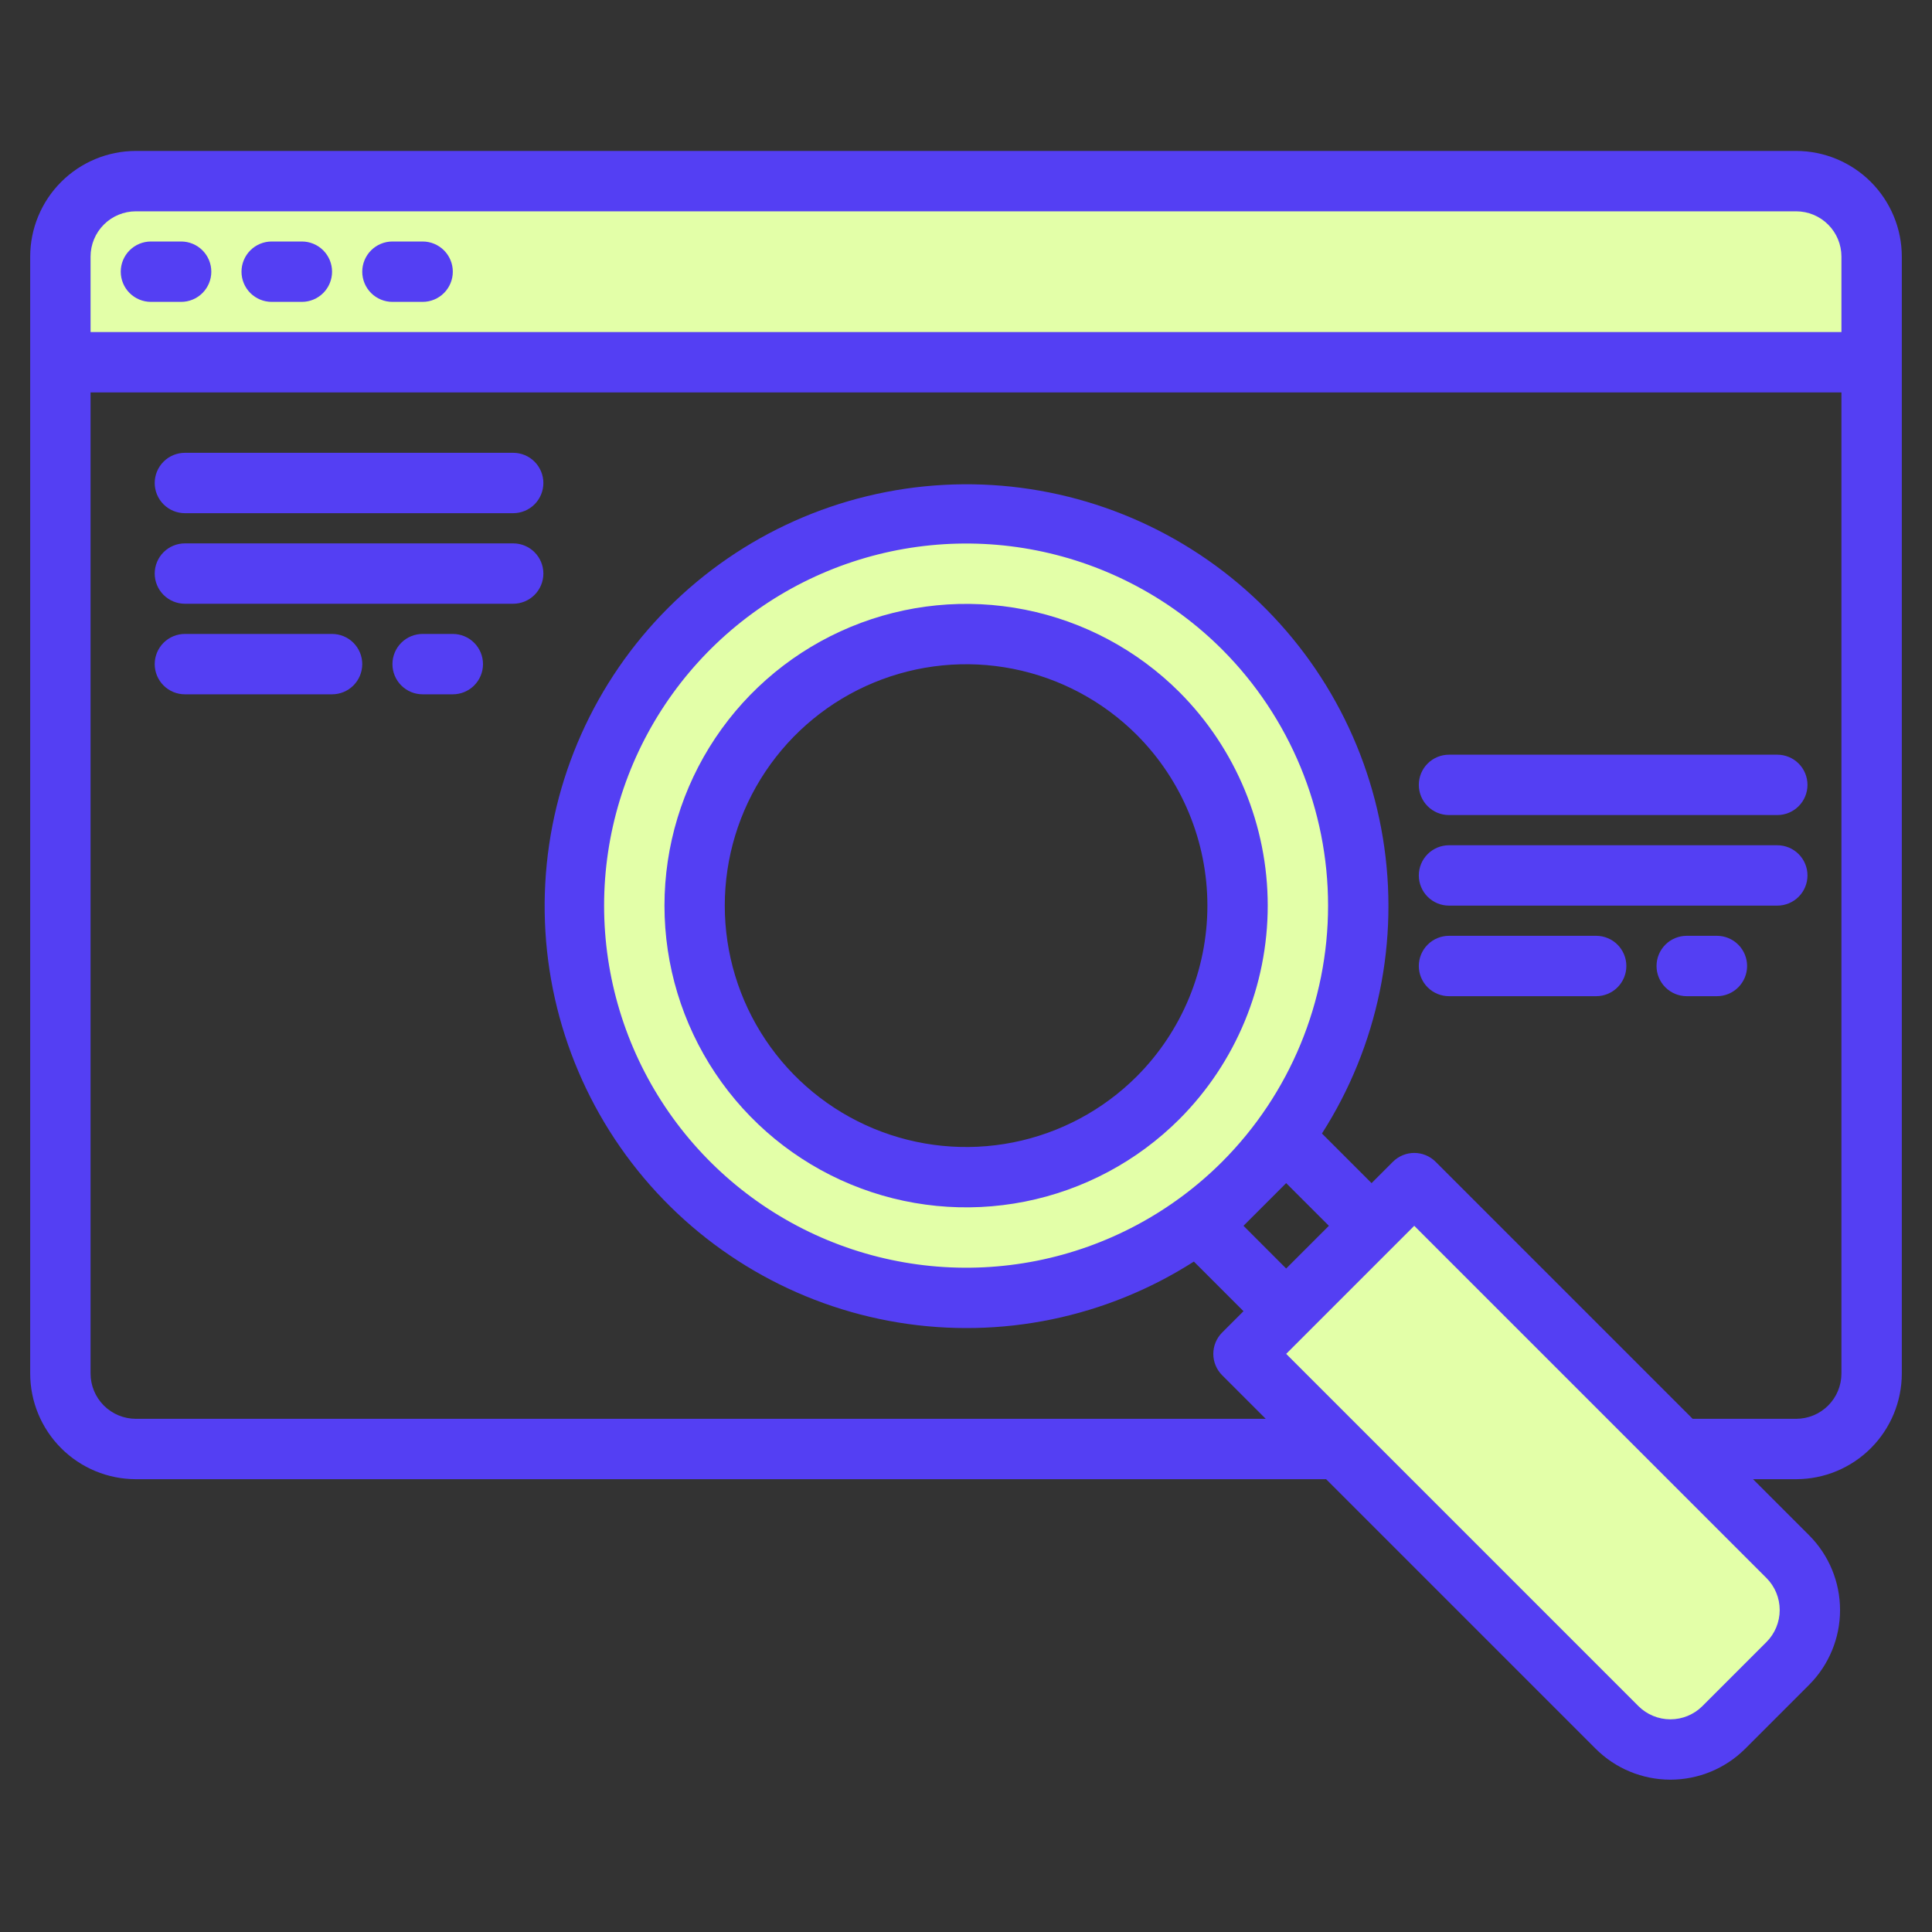 <?xml version="1.0" encoding="UTF-8"?> <svg xmlns="http://www.w3.org/2000/svg" width="512" height="512" viewBox="0 0 512 512" fill="none"><rect x="0" y="0" width="512" height="512" fill="#333333" stroke="none"/> <path d="M329.54 166.46C314.995 151.916 296.464 142.011 276.29 137.998C256.116 133.986 235.206 136.045 216.202 143.917C197.199 151.788 180.956 165.118 169.529 182.221C158.101 199.324 152.002 219.431 152.002 240C152.002 260.569 158.101 280.676 169.529 297.779C180.956 314.882 197.199 328.212 216.202 336.083C235.206 343.955 256.116 346.015 276.29 342.002C296.464 337.989 314.995 328.084 329.54 313.54C349.042 294.035 359.998 267.582 359.998 240C359.998 212.418 349.042 185.965 329.54 166.46V166.46ZM306.91 290.91C296.841 300.98 284.012 307.838 270.045 310.616C256.078 313.395 241.601 311.969 228.445 306.52C215.288 301.07 204.043 291.842 196.131 280.002C188.219 268.161 183.997 254.241 183.997 240C183.997 225.76 188.219 211.839 196.131 199.998C204.043 188.158 215.288 178.93 228.445 173.48C241.601 168.031 256.078 166.605 270.045 169.384C284.012 172.162 296.841 179.02 306.91 189.09C313.596 195.775 318.9 203.712 322.519 212.447C326.137 221.183 328 230.545 328 240C328 249.455 326.137 258.818 322.519 267.553C318.9 276.288 313.596 284.225 306.91 290.91Z" fill="#E3FFA8"></path> <path d="M445.26 384H354.75L329.54 358.79L374.79 313.54L445.26 384Z" fill="#E3FFA8"></path> <path d="M496 68V96H16V68C15.999 65.373 16.516 62.772 17.521 60.345C18.526 57.919 19.999 55.713 21.856 53.856C23.713 51.999 25.919 50.526 28.345 49.521C30.772 48.516 33.373 47.999 36 48H476C478.627 47.999 481.228 48.516 483.655 49.521C486.081 50.526 488.287 51.999 490.144 53.856C492.001 55.713 493.474 57.919 494.479 60.345C495.484 62.772 496.001 65.373 496 68V68Z" fill="#E3FFA8"></path> <path d="M329.54 166.46C314.995 151.916 296.464 142.011 276.29 137.998C256.116 133.986 235.206 136.045 216.202 143.917C197.199 151.788 180.956 165.118 169.529 182.221C158.101 199.324 152.002 219.431 152.002 240C152.002 260.569 158.101 280.676 169.529 297.779C180.956 314.882 197.199 328.212 216.202 336.083C235.206 343.955 256.116 346.015 276.29 342.002C296.464 337.989 314.995 328.084 329.54 313.54C349.042 294.035 359.998 267.582 359.998 240C359.998 212.418 349.042 185.965 329.54 166.46V166.46ZM306.91 290.91C296.841 300.98 284.012 307.838 270.045 310.616C256.078 313.395 241.601 311.969 228.445 306.52C215.288 301.07 204.043 291.842 196.131 280.002C188.219 268.161 183.997 254.241 183.997 240C183.997 225.76 188.219 211.839 196.131 199.998C204.043 188.158 215.288 178.93 228.445 173.48C241.601 168.031 256.078 166.605 270.045 169.384C284.012 172.162 296.841 179.02 306.91 189.09C313.596 195.775 318.9 203.712 322.519 212.447C326.137 221.183 328 230.545 328 240C328 249.455 326.137 258.818 322.519 267.553C318.9 276.288 313.596 284.225 306.91 290.91Z" fill="#E3FFA8"></path> <path d="M473.79 440.82L456.82 457.79C453.068 461.541 447.98 463.647 442.675 463.647C437.37 463.647 432.282 461.541 428.53 457.79L354.75 384L329.54 358.79L374.79 313.54L445.26 384L473.79 412.53C477.541 416.282 479.647 421.37 479.647 426.675C479.647 431.98 477.541 437.068 473.79 440.82V440.82Z" fill="#E3FFA8"></path> <path d="M476 40H36C28.576 40.008 21.459 42.961 16.21 48.21C10.961 53.459 8.008 60.577 8 68V364C8.008 371.424 10.961 378.541 16.21 383.79C21.459 389.039 28.576 391.992 36 392H351.43L422.88 463.45C428.138 468.689 435.258 471.63 442.68 471.63C450.102 471.63 457.222 468.689 462.48 463.45L479.45 446.48C484.69 441.223 487.633 434.103 487.633 426.68C487.633 419.257 484.69 412.137 479.45 406.88L464.57 392H476C483.424 391.992 490.541 389.039 495.79 383.79C501.039 378.541 503.992 371.424 504 364V68C503.992 60.577 501.039 53.459 495.79 48.21C490.541 42.961 483.424 40.008 476 40V40ZM468.13 418.19C470.378 420.442 471.64 423.493 471.64 426.675C471.64 429.857 470.378 432.908 468.13 435.16L451.16 452.13C448.908 454.378 445.857 455.64 442.675 455.64C439.493 455.64 436.442 454.378 434.19 452.13L360.45 378.39L360.36 378.3L340.85 358.79L374.79 324.85L468.13 418.19ZM335.16 319.23C335.19 319.214 335.214 319.19 335.23 319.16L340.85 313.54L352.17 324.85L340.85 336.17L329.54 324.85L335.16 319.23ZM323.88 307.88C310.457 321.293 293.358 330.425 274.746 334.122C256.133 337.818 236.843 335.914 219.313 328.648C201.783 321.383 186.8 309.084 176.259 293.305C165.718 277.526 160.092 258.976 160.092 240C160.092 221.024 165.718 202.474 176.259 186.695C186.8 170.916 201.783 158.617 219.313 151.352C236.843 144.086 256.133 142.182 274.746 145.878C293.358 149.575 310.457 158.707 323.88 172.12C341.858 190.136 351.954 214.548 351.954 240C351.954 265.452 341.858 289.864 323.88 307.88V307.88ZM488 364C487.997 367.182 486.732 370.232 484.482 372.482C482.232 374.732 479.182 375.997 476 376H448.57L380.45 307.88C378.95 306.381 376.916 305.539 374.795 305.539C372.674 305.539 370.64 306.381 369.14 307.88L363.48 313.54L350.33 300.39C365.182 277.171 370.934 249.284 366.482 222.083C362.029 194.882 347.686 170.284 326.206 153.012C304.726 135.74 277.623 127.012 250.1 128.501C222.577 129.991 196.575 141.595 177.085 161.085C157.595 180.575 145.991 206.577 144.501 234.1C143.012 261.623 151.74 288.726 169.012 310.206C186.284 331.686 210.882 346.029 238.083 350.482C265.284 354.934 293.171 349.182 316.39 334.33L329.54 347.48L323.88 353.14C322.381 354.64 321.539 356.674 321.539 358.795C321.539 360.916 322.381 362.95 323.88 364.45L335.43 376H36C32.818 375.997 29.767 374.732 27.518 372.482C25.268 370.232 24.003 367.182 24 364V104H488V364ZM488 88H24V68C24.003 64.818 25.268 61.767 27.518 59.518C29.767 57.268 32.818 56.003 36 56H476C479.182 56.003 482.232 57.268 484.482 59.518C486.732 61.767 487.997 64.818 488 68V88Z" fill="#543FF3"></path> <path d="M40 80H48C50.122 80 52.157 79.157 53.657 77.657C55.157 76.157 56 74.122 56 72C56 69.878 55.157 67.843 53.657 66.343C52.157 64.843 50.122 64 48 64H40C37.878 64 35.843 64.843 34.343 66.343C32.843 67.843 32 69.878 32 72C32 74.122 32.843 76.157 34.343 77.657C35.843 79.157 37.878 80 40 80Z" fill="#543FF3"></path> <path d="M72 80H80C82.122 80 84.157 79.157 85.657 77.657C87.157 76.157 88 74.122 88 72C88 69.878 87.157 67.843 85.657 66.343C84.157 64.843 82.122 64 80 64H72C69.878 64 67.843 64.843 66.343 66.343C64.843 67.843 64 69.878 64 72C64 74.122 64.843 76.157 66.343 77.657C67.843 79.157 69.878 80 72 80V80Z" fill="#543FF3"></path> <path d="M104 80H112C114.122 80 116.157 79.157 117.657 77.657C119.157 76.157 120 74.122 120 72C120 69.878 119.157 67.843 117.657 66.343C116.157 64.843 114.122 64 112 64H104C101.878 64 99.843 64.843 98.343 66.343C96.843 67.843 96 69.878 96 72C96 74.122 96.843 76.157 98.343 77.657C99.843 79.157 101.878 80 104 80V80Z" fill="#543FF3"></path> <path d="M312.569 183.431C301.383 172.256 287.135 164.648 271.626 161.569C256.117 158.49 240.043 160.078 225.437 166.132C210.83 172.187 198.346 182.436 189.563 195.584C180.78 208.732 176.093 224.188 176.093 240C176.093 255.812 180.78 271.269 189.563 284.417C198.346 297.565 210.83 307.814 225.437 313.868C240.043 319.922 256.117 321.51 271.626 318.431C287.135 315.352 301.383 307.744 312.569 296.569C327.549 281.554 335.962 261.21 335.962 240C335.962 218.79 327.549 198.446 312.569 183.431V183.431ZM301.255 285.255C292.306 294.195 280.908 300.282 268.5 302.745C256.093 305.209 243.234 303.938 231.549 299.095C219.863 294.251 209.876 286.052 202.849 275.534C195.823 265.015 192.073 252.65 192.073 240C192.073 227.351 195.823 214.985 202.849 204.467C209.876 193.948 219.863 185.749 231.549 180.905C243.234 176.062 256.093 174.791 268.5 177.255C280.908 179.718 292.306 185.805 301.255 194.745C313.24 206.757 319.971 223.032 319.971 240C319.971 256.968 313.24 273.243 301.255 285.255Z" fill="#543FF3"></path> <path d="M136 120H49C46.878 120 44.843 120.843 43.343 122.343C41.843 123.843 41 125.878 41 128C41 130.122 41.843 132.157 43.343 133.657C44.843 135.157 46.878 136 49 136H136C138.122 136 140.157 135.157 141.657 133.657C143.157 132.157 144 130.122 144 128C144 125.878 143.157 123.843 141.657 122.343C140.157 120.843 138.122 120 136 120Z" fill="#543FF3"></path> <path d="M136 144H49C46.878 144 44.843 144.843 43.343 146.343C41.843 147.843 41 149.878 41 152C41 154.122 41.843 156.157 43.343 157.657C44.843 159.157 46.878 160 49 160H136C138.122 160 140.157 159.157 141.657 157.657C143.157 156.157 144 154.122 144 152C144 149.878 143.157 147.843 141.657 146.343C140.157 144.843 138.122 144 136 144Z" fill="#543FF3"></path> <path d="M88 168H49C46.878 168 44.843 168.843 43.343 170.343C41.843 171.843 41 173.878 41 176C41 178.122 41.843 180.157 43.343 181.657C44.843 183.157 46.878 184 49 184H88C90.122 184 92.157 183.157 93.657 181.657C95.157 180.157 96 178.122 96 176C96 173.878 95.157 171.843 93.657 170.343C92.157 168.843 90.122 168 88 168Z" fill="#543FF3"></path> <path d="M120 168H112C109.878 168 107.843 168.843 106.343 170.343C104.843 171.843 104 173.878 104 176C104 178.122 104.843 180.157 106.343 181.657C107.843 183.157 109.878 184 112 184H120C122.122 184 124.157 183.157 125.657 181.657C127.157 180.157 128 178.122 128 176C128 173.878 127.157 171.843 125.657 170.343C124.157 168.843 122.122 168 120 168Z" fill="#543FF3"></path> <path d="M471 200H384C381.878 200 379.843 200.843 378.343 202.343C376.843 203.843 376 205.878 376 208C376 210.122 376.843 212.157 378.343 213.657C379.843 215.157 381.878 216 384 216H471C473.122 216 475.157 215.157 476.657 213.657C478.157 212.157 479 210.122 479 208C479 205.878 478.157 203.843 476.657 202.343C475.157 200.843 473.122 200 471 200Z" fill="#543FF3"></path> <path d="M471 224H384C381.878 224 379.843 224.843 378.343 226.343C376.843 227.843 376 229.878 376 232C376 234.122 376.843 236.157 378.343 237.657C379.843 239.157 381.878 240 384 240H471C473.122 240 475.157 239.157 476.657 237.657C478.157 236.157 479 234.122 479 232C479 229.878 478.157 227.843 476.657 226.343C475.157 224.843 473.122 224 471 224Z" fill="#543FF3"></path> <path d="M423 248H384C381.878 248 379.843 248.843 378.343 250.343C376.843 251.843 376 253.878 376 256C376 258.122 376.843 260.157 378.343 261.657C379.843 263.157 381.878 264 384 264H423C425.122 264 427.157 263.157 428.657 261.657C430.157 260.157 431 258.122 431 256C431 253.878 430.157 251.843 428.657 250.343C427.157 248.843 425.122 248 423 248Z" fill="#543FF3"></path> <path d="M455 248H447C444.878 248 442.843 248.843 441.343 250.343C439.843 251.843 439 253.878 439 256C439 258.122 439.843 260.157 441.343 261.657C442.843 263.157 444.878 264 447 264H455C457.122 264 459.157 263.157 460.657 261.657C462.157 260.157 463 258.122 463 256C463 253.878 462.157 251.843 460.657 250.343C459.157 248.843 457.122 248 455 248Z" fill="#543FF3"></path> </svg> 